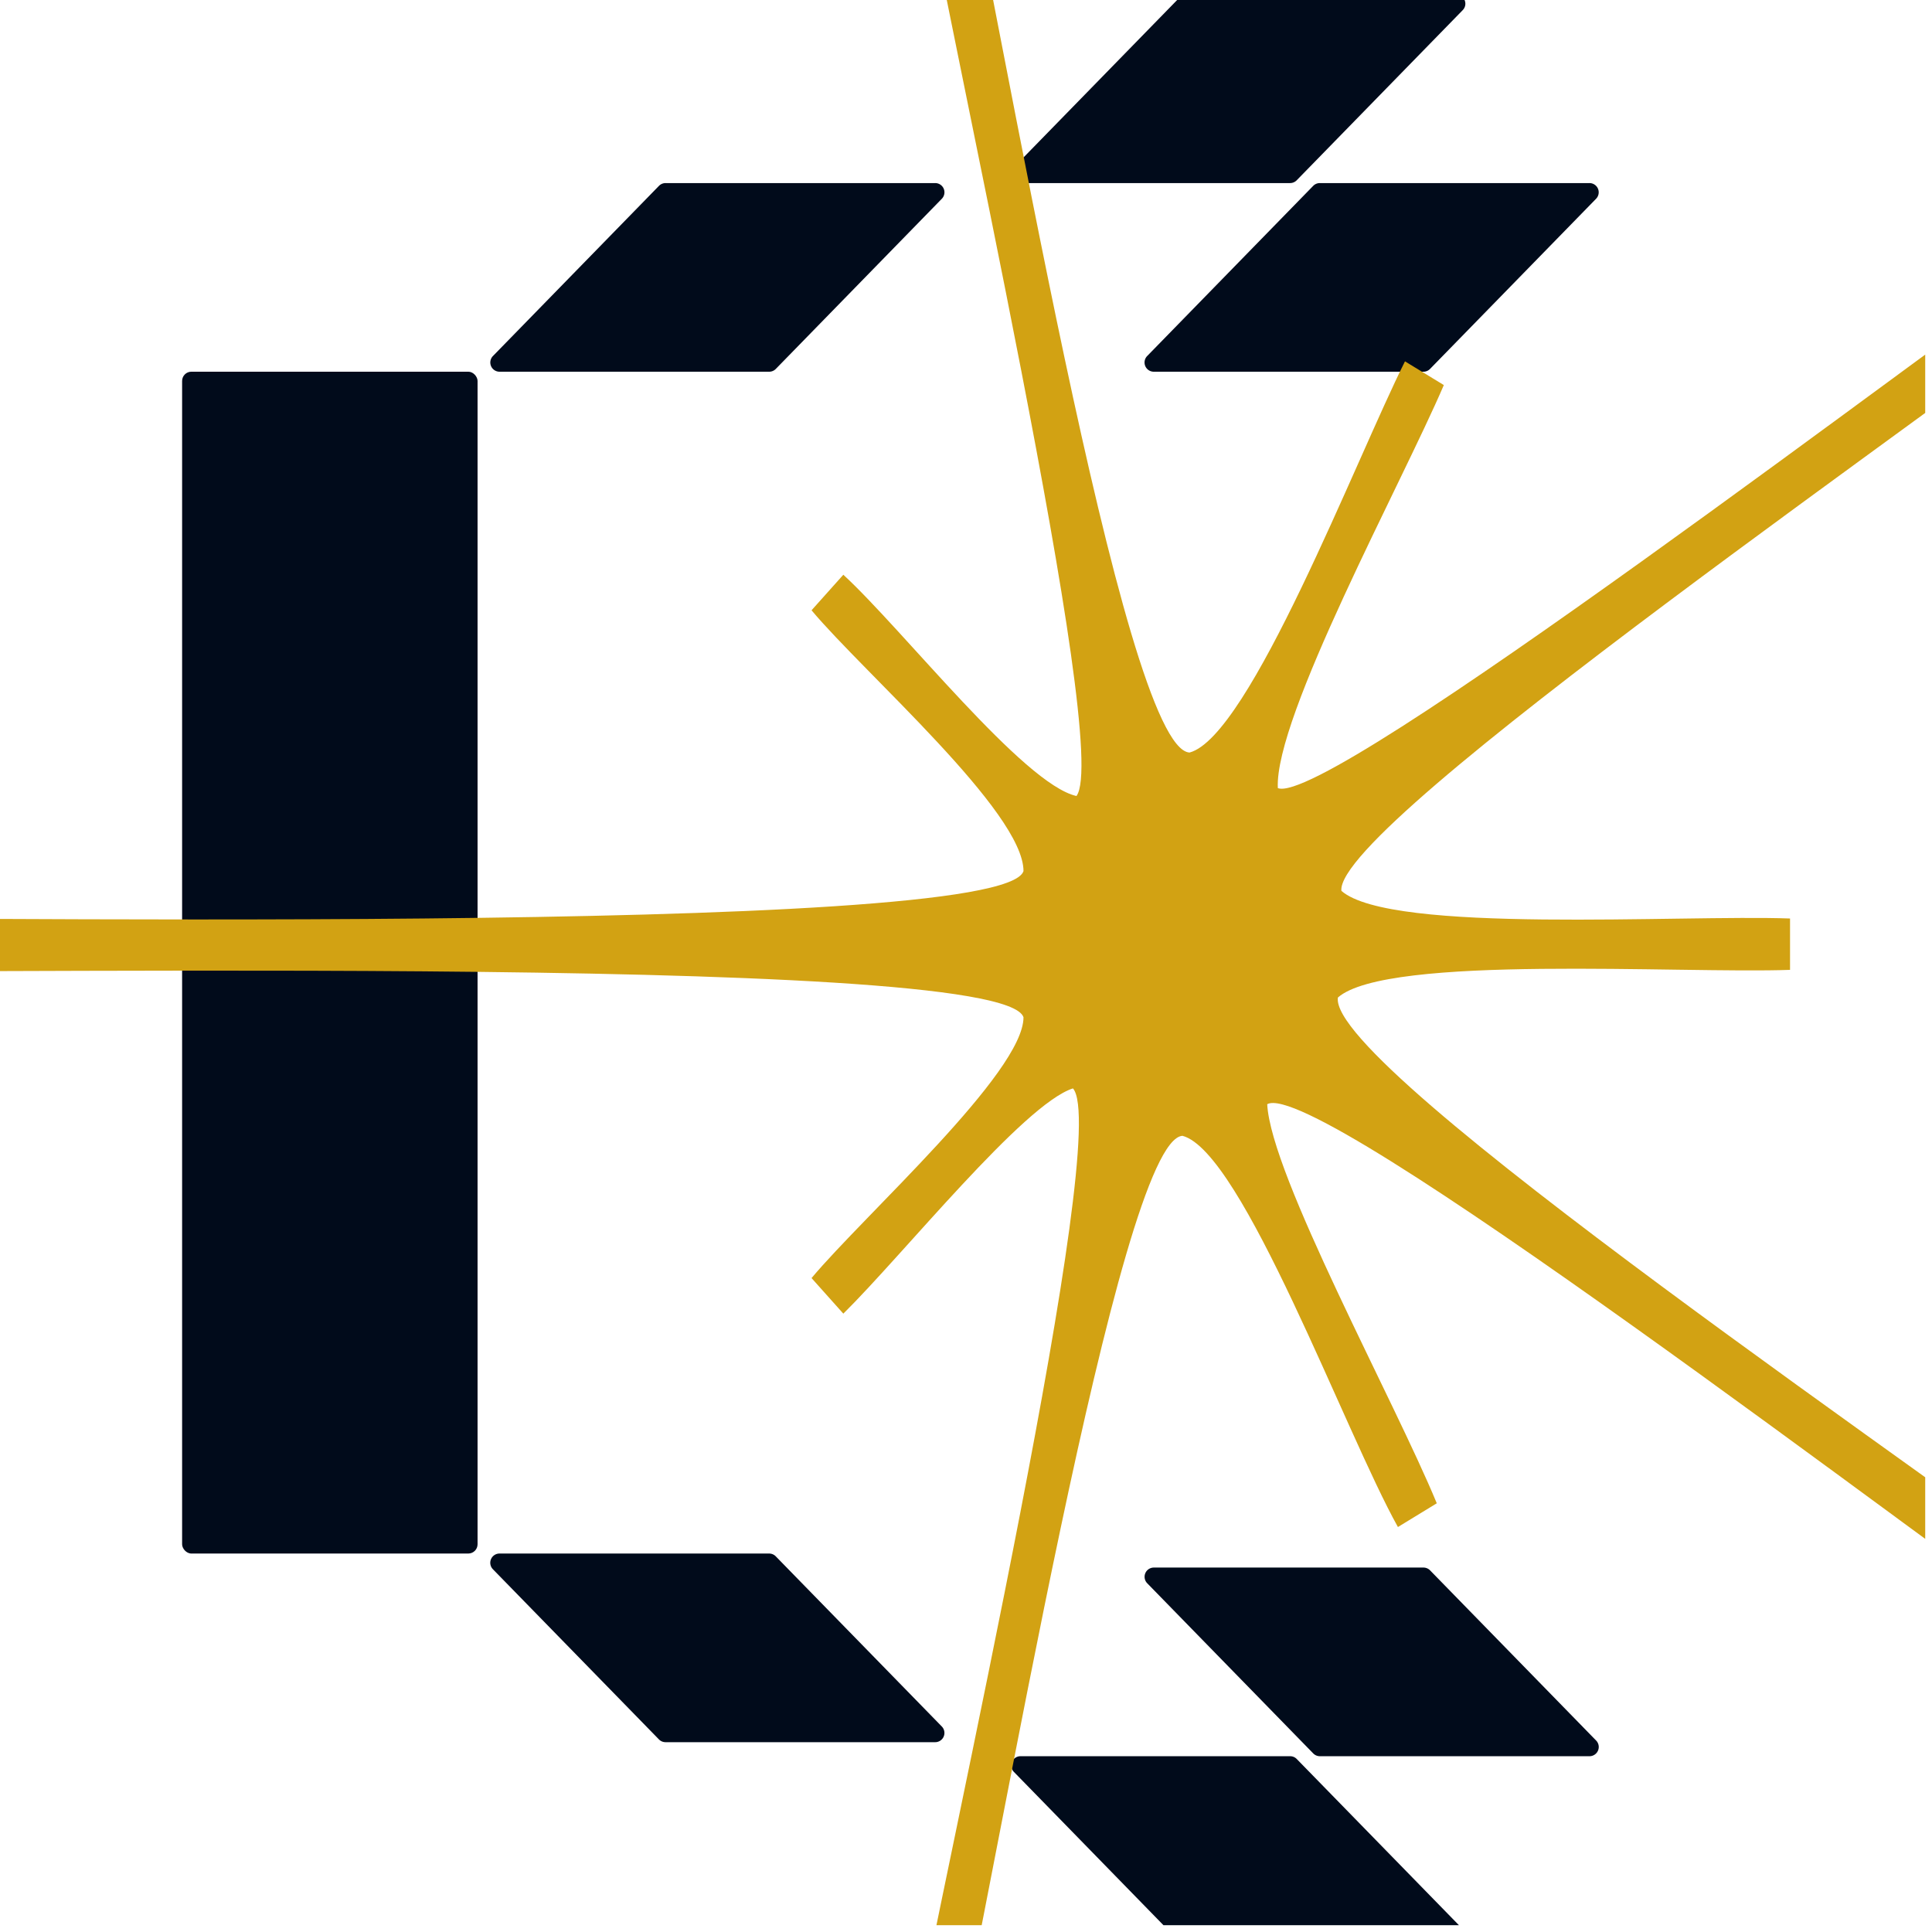 <svg xmlns="http://www.w3.org/2000/svg" width="92" height="92" fill="none"><g clip-path="url(#a)"><g clip-path="url(#b)"><rect width="14.069" height="56.278" x="8.672" y="17.7" fill="#010B1B" rx=".441"/><path fill="#010B1B" d="M31.38 8.85a.44.44 0 0 1 .315-.132h12.838a.44.44 0 0 1 .315.748l-7.905 8.102a.44.44 0 0 1-.315.133H23.79a.44.44 0 0 1-.315-.749zm31.154 0a.44.44 0 0 1 .316-.132h12.837a.44.44 0 0 1 .316.748l-7.906 8.102a.44.44 0 0 1-.315.133H54.944a.44.44 0 0 1-.315-.749zM36.94 74.11a.44.44 0 0 0-.315-.132H23.788a.44.44 0 0 0-.316.748l7.905 8.102a.44.44 0 0 0 .316.133H44.53a.44.44 0 0 0 .316-.749zm24.81 9.652a.44.44 0 0 0-.316-.133H48.596a.44.44 0 0 0-.315.748l7.905 8.102a.44.44 0 0 0 .315.133H69.34a.44.44 0 0 0 .315-.749zm6.349-8.983a.44.44 0 0 0-.316-.133H54.946a.44.44 0 0 0-.316.748l7.905 8.102a.44.44 0 0 0 .316.133h12.837a.44.44 0 0 0 .316-.749zM56.185-.133a.44.44 0 0 1 .315-.133h12.838c.39 0 .587.47.315.749l-7.905 8.102a.44.44 0 0 1-.316.133H48.595a.44.44 0 0 1-.316-.749z"/><path fill="#D2A213" d="M101.556 12.315c-8.579 6.774-38.016 26.907-37.68 30.106 2.356 2.07 16.15 1.128 21.364 1.317v2.446c-5.215.188-19.176-.753-21.531 1.317-.505 3.387 29.1 23.332 37.679 29.917l-1.178 2.07c-9.083-6.397-37.51-28.224-39.866-26.907.169 3.387 6.056 14.112 8.074 19.004l-1.85 1.13c-2.523-4.517-7.401-17.876-10.26-18.629-3.029.189-8.748 34.622-11.103 45.159l-2.018-.565c2.018-10.725 9.756-44.782 7.906-46.852-2.355.753-8.074 7.903-10.934 10.726l-1.514-1.694c2.523-3.01 10.093-9.784 10.093-12.418-1.01-3.2-54.125-1.882-63.209-2.258v-2.446c9.084-.189 62.2.94 63.209-2.258 0-2.823-7.57-9.408-10.093-12.419l1.514-1.693c2.86 2.634 8.579 9.972 11.102 10.537 1.682-2.258-6.056-36.127-7.906-46.852l2.019-.565c2.354 10.537 8.074 45.159 11.27 45.347 2.86-.753 7.906-13.924 10.26-18.628l1.85 1.129c-2.018 4.704-8.073 15.805-7.905 19.192 2.355.941 30.615-20.697 39.698-27.095z"/></g></g><defs><clipPath id="a"><path fill="#fff" d="M0 0h91.677v91.677H0z"/></clipPath><clipPath id="b"><path fill="#fff" d="M-14.322-14.322H106V106H-14.322z"/></clipPath></defs></svg>